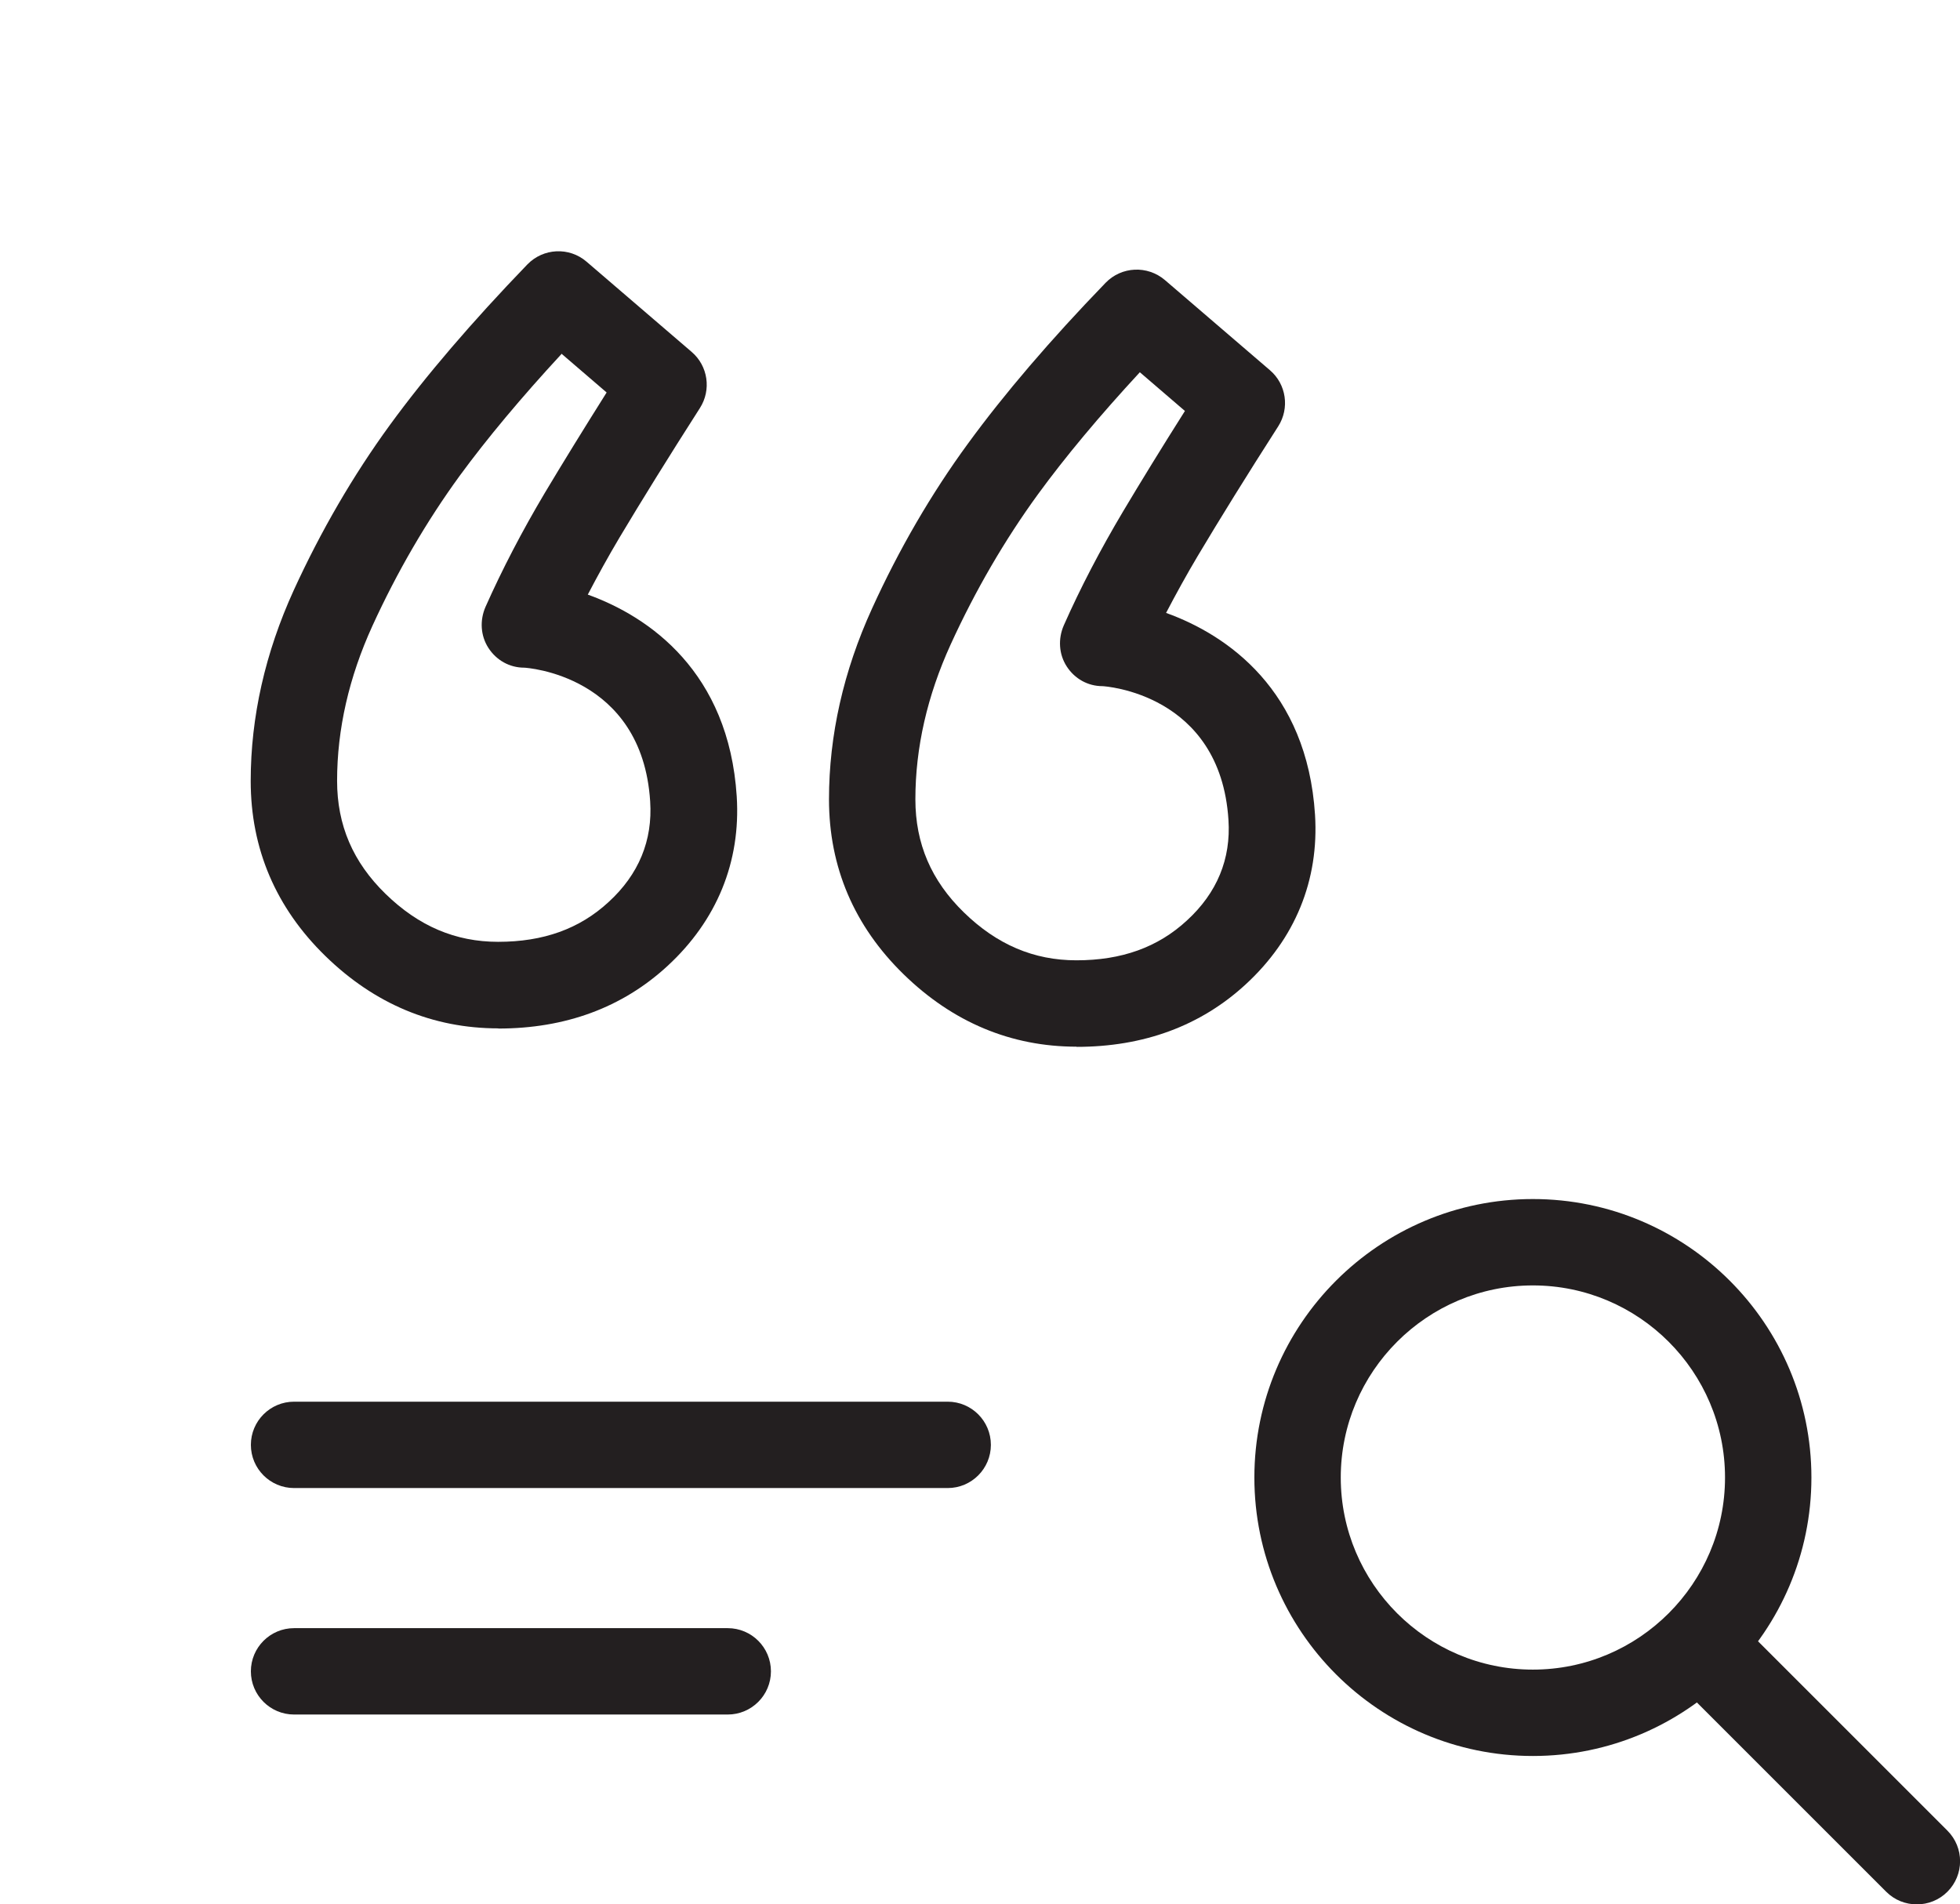 <?xml version="1.0" encoding="UTF-8"?>
<svg id="Layer_2" xmlns="http://www.w3.org/2000/svg" version="1.1" viewBox="0 0 113.44 110.24">
  <!-- Generator: Adobe Illustrator 29.4.0, SVG Export Plug-In . SVG Version: 2.1.0 Build 152)  -->
  <defs>
    <style>
      .st0 {
        fill: #231f20;
      }
    </style>
  </defs>
  <path class="st0" d="M88.72,101.65c-8.89,0-16.12-7.23-16.12-16.12s7.23-16.12,16.12-16.12,16.12,7.23,16.12,16.12-7.23,16.12-16.12,16.12ZM88.72,74.41c-6.13,0-11.12,4.99-11.12,11.12s4.99,11.12,11.12,11.12,11.12-4.99,11.12-11.12-4.99-11.12-11.12-11.12Z"/>
  <path class="st0" d="M110.94,110.24c-.64,0-1.28-.24-1.77-.73l-12.12-12.12c-.98-.98-.98-2.56,0-3.54s2.56-.98,3.54,0l12.12,12.12c.98.98.98,2.56,0,3.54-.49.49-1.13.73-1.77.73Z"/>
  <g>
    <path class="st0" d="M28.84,59.53c-3.79,0-7.16-1.41-10.01-4.19-2.86-2.79-4.32-6.2-4.32-10.13,0-3.71.84-7.42,2.49-11.04,1.57-3.43,3.44-6.65,5.56-9.56,2.07-2.84,4.75-5.97,7.96-9.3.92-.95,2.42-1.03,3.43-.16l6.08,5.22c.95.81,1.15,2.2.48,3.25-1.83,2.86-3.39,5.38-4.65,7.49-.66,1.11-1.27,2.22-1.84,3.31,3.56,1.28,8.16,4.48,8.62,11.68.24,3.79-1.15,7.19-4.02,9.83-2.61,2.4-5.9,3.61-9.78,3.61h0ZM32.5,20.49c-2.33,2.52-4.31,4.89-5.9,7.06-1.92,2.64-3.62,5.56-5.05,8.69-1.35,2.96-2.04,5.97-2.04,8.96,0,2.57.92,4.71,2.81,6.55,1.91,1.86,4.04,2.77,6.51,2.77,2.62,0,4.71-.75,6.39-2.3,1.75-1.6,2.56-3.57,2.41-5.83-.47-7.34-7.22-7.74-7.29-7.74-.85,0-1.61-.43-2.07-1.14s-.51-1.6-.17-2.38c.96-2.16,2.12-4.39,3.44-6.61,1.01-1.69,2.21-3.64,3.57-5.8l-2.63-2.26.02.03Z"/>
    <path class="st0" d="M62.31,60.59c-3.79,0-7.16-1.41-10.01-4.19-2.86-2.79-4.32-6.2-4.32-10.13,0-3.71.84-7.42,2.49-11.04,1.56-3.43,3.43-6.65,5.56-9.56,2.08-2.85,4.75-5.98,7.96-9.3.92-.95,2.42-1.02,3.43-.16l6.08,5.22c.95.81,1.15,2.2.48,3.25-1.82,2.84-3.38,5.36-4.65,7.49-.66,1.11-1.27,2.22-1.84,3.31,3.56,1.28,8.16,4.48,8.62,11.68.24,3.79-1.15,7.19-4.02,9.83-2.61,2.4-5.9,3.61-9.78,3.61h0ZM65.97,21.55c-2.33,2.52-4.31,4.89-5.9,7.07-1.92,2.64-3.62,5.56-5.05,8.69-1.35,2.96-2.04,5.97-2.04,8.96,0,2.57.92,4.71,2.81,6.55,1.91,1.86,4.04,2.77,6.51,2.77,2.62,0,4.71-.75,6.39-2.3,1.75-1.6,2.56-3.57,2.41-5.83-.47-7.34-7.22-7.74-7.29-7.74-.85,0-1.61-.43-2.07-1.14s-.51-1.6-.17-2.38c.96-2.17,2.12-4.39,3.44-6.61,1.02-1.71,2.21-3.65,3.57-5.8l-2.63-2.26.02.02Z"/>
  </g>
  <path class="st0" d="M54.85,86.14H17.02c-1.38,0-2.5-1.12-2.5-2.5s1.12-2.5,2.5-2.5h37.83c1.38,0,2.5,1.12,2.5,2.5s-1.12,2.5-2.5,2.5Z"/>
  <path class="st0" d="M42.12,99.25h-25.1c-1.38,0-2.5-1.12-2.5-2.5s1.12-2.5,2.5-2.5h25.1c1.38,0,2.5,1.12,2.5,2.5s-1.12,2.5-2.5,2.5Z"/>
</svg>